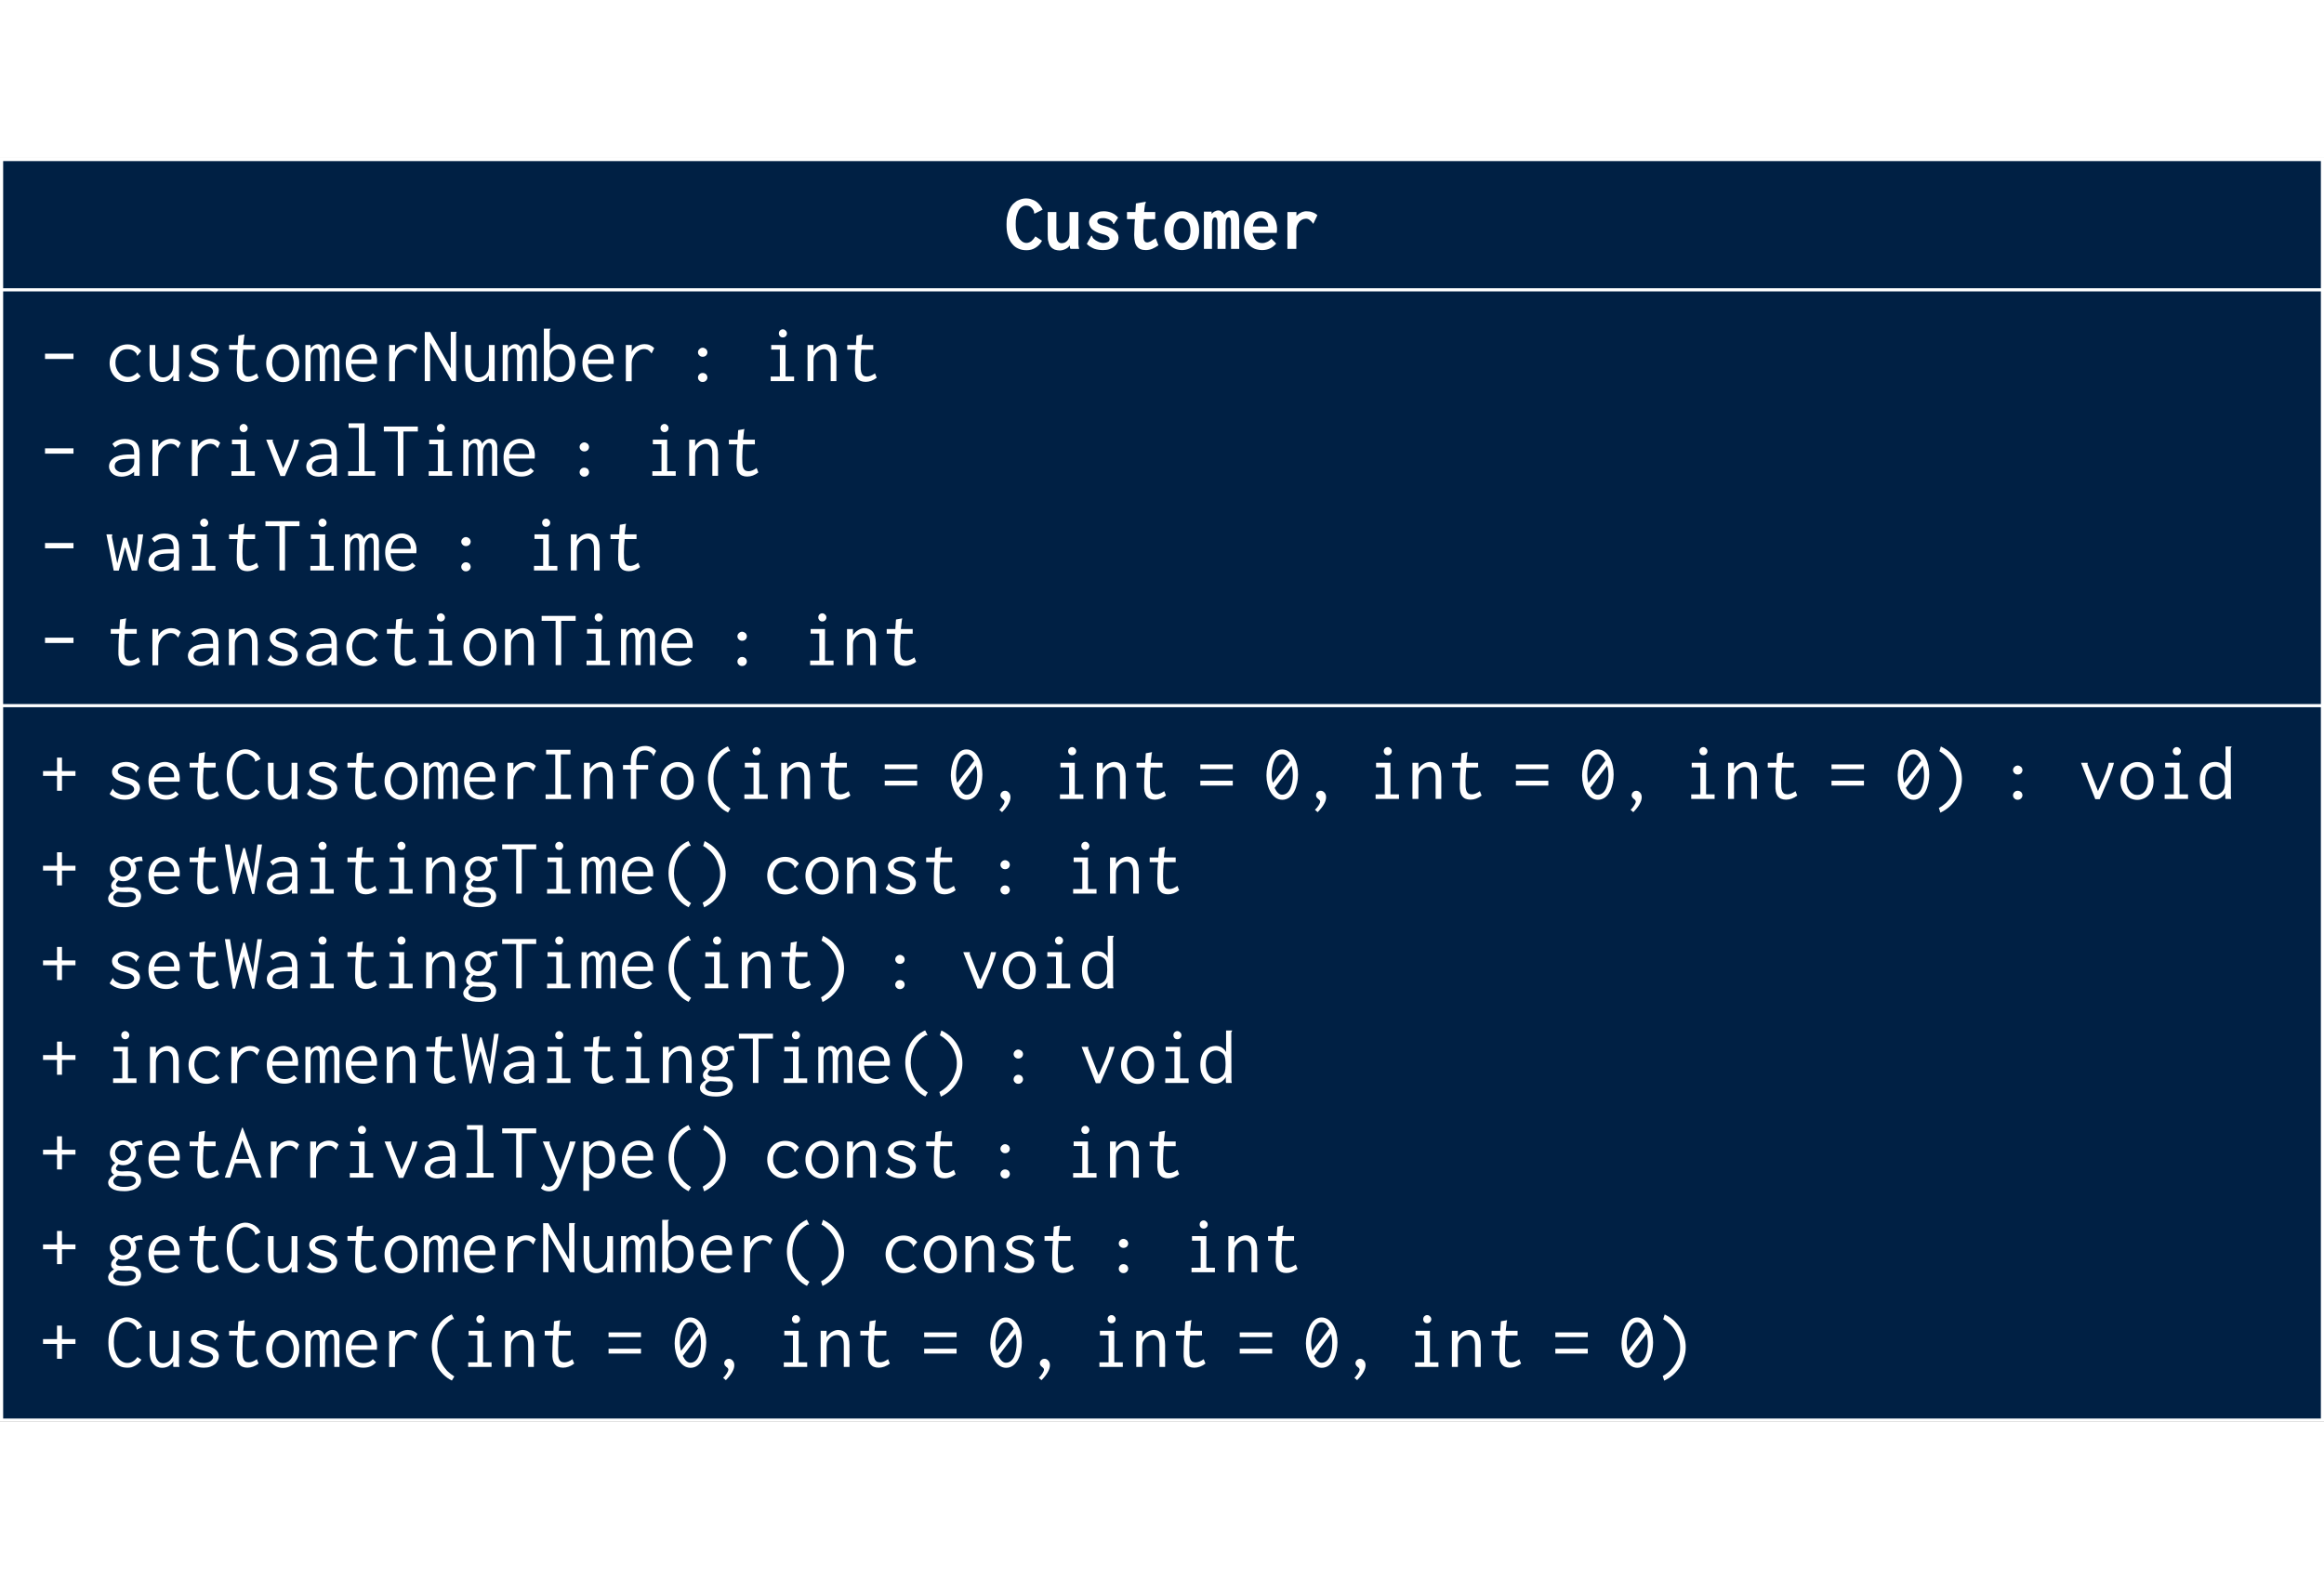 <?xml version="1.0" encoding="UTF-8"?>
<svg xmlns="http://www.w3.org/2000/svg" xmlns:xlink="http://www.w3.org/1999/xlink" width="440.139" height="299.228" viewBox="0 0 293.426 159.588">
<rect x="0" y="0" width="293.426" height="159.588" fill="#808080" stroke="none"/>
<defs>
<g>
<g id="glyph-0-0">
<path d="M 3.844 -4.453 L 4.859 -4.953 C 4.766 -5.156 4.641 -5.359 4.5 -5.531 C 4.359 -5.703 4.203 -5.859 4.031 -5.984 C 3.844 -6.109 3.641 -6.203 3.422 -6.266 C 3.219 -6.344 2.984 -6.375 2.766 -6.375 C 2.578 -6.375 2.375 -6.344 2.188 -6.297 C 2 -6.234 1.797 -6.156 1.609 -6.062 C 1.438 -5.938 1.266 -5.797 1.094 -5.641 C 0.938 -5.469 0.797 -5.266 0.672 -5.016 C 0.562 -4.766 0.453 -4.484 0.406 -4.172 C 0.312 -3.844 0.297 -3.484 0.297 -3.078 C 0.297 -2.516 0.344 -2.047 0.484 -1.641 C 0.609 -1.219 0.781 -0.891 1.016 -0.625 C 1.234 -0.344 1.516 -0.141 1.828 -0.016 C 2.141 0.125 2.469 0.172 2.844 0.172 C 3.234 0.172 3.594 0.078 3.922 -0.125 C 4.266 -0.328 4.562 -0.625 4.781 -1.031 L 3.938 -1.578 C 3.781 -1.328 3.625 -1.141 3.453 -0.984 C 3.266 -0.844 3.047 -0.75 2.812 -0.75 C 2.609 -0.75 2.438 -0.812 2.25 -0.938 C 2.094 -1.062 1.938 -1.219 1.828 -1.438 C 1.703 -1.641 1.609 -1.891 1.547 -2.172 C 1.469 -2.469 1.453 -2.781 1.453 -3.125 C 1.453 -3.469 1.469 -3.781 1.531 -4.094 C 1.609 -4.359 1.688 -4.609 1.797 -4.828 C 1.906 -5.031 2.047 -5.188 2.219 -5.297 C 2.375 -5.406 2.547 -5.469 2.75 -5.469 C 3 -5.469 3.203 -5.406 3.359 -5.281 C 3.516 -5.156 3.656 -4.984 3.734 -4.781 C 3.75 -4.734 3.766 -4.688 3.766 -4.672 C 3.766 -4.625 3.766 -4.594 3.766 -4.562 C 3.781 -4.531 3.781 -4.516 3.781 -4.5 C 3.812 -4.469 3.812 -4.469 3.844 -4.453 Z M 3.844 -4.453 "/>
</g>
<g id="glyph-0-1">
<path d="M 4.391 -4.656 L 3.266 -4.656 L 3.266 -1.859 C 3.266 -1.688 3.234 -1.547 3.188 -1.391 C 3.141 -1.25 3.078 -1.141 2.984 -1.031 C 2.891 -0.938 2.797 -0.859 2.672 -0.797 C 2.547 -0.75 2.406 -0.719 2.266 -0.719 C 2.078 -0.719 1.906 -0.797 1.797 -0.953 C 1.672 -1.125 1.609 -1.391 1.609 -1.75 L 1.609 -4.656 L 0.516 -4.656 L 0.516 -1.75 C 0.516 -1.391 0.531 -1.094 0.625 -0.859 C 0.672 -0.594 0.781 -0.406 0.922 -0.234 C 1.047 -0.094 1.219 0.016 1.391 0.094 C 1.594 0.156 1.797 0.203 2.047 0.203 C 2.156 0.203 2.281 0.172 2.391 0.156 C 2.516 0.125 2.625 0.078 2.734 0.031 C 2.844 -0.016 2.953 -0.094 3.062 -0.172 C 3.156 -0.25 3.234 -0.344 3.312 -0.438 L 3.312 -0.297 C 3.312 -0.234 3.312 -0.188 3.328 -0.125 C 3.344 -0.062 3.375 -0.031 3.406 0 L 4.484 0 C 4.453 -0.094 4.438 -0.203 4.422 -0.297 C 4.406 -0.375 4.391 -0.469 4.391 -0.562 Z M 4.391 -4.656 "/>
</g>
<g id="glyph-0-2">
<path d="M 3.891 -3.141 L 4.422 -3.953 C 4.172 -4.234 3.891 -4.438 3.594 -4.562 C 3.281 -4.688 2.953 -4.75 2.609 -4.75 C 2.328 -4.75 2.094 -4.719 1.859 -4.625 C 1.641 -4.547 1.453 -4.453 1.281 -4.312 C 1.109 -4.188 0.984 -4.031 0.891 -3.875 C 0.812 -3.703 0.75 -3.531 0.75 -3.375 C 0.75 -3.203 0.781 -3.047 0.844 -2.906 C 0.891 -2.781 0.969 -2.656 1.062 -2.547 C 1.172 -2.438 1.281 -2.359 1.438 -2.266 C 1.578 -2.172 1.734 -2.109 1.906 -2.031 C 2 -2 2.094 -1.969 2.188 -1.938 C 2.266 -1.906 2.359 -1.891 2.453 -1.859 C 2.625 -1.812 2.766 -1.781 2.875 -1.734 C 2.984 -1.688 3.078 -1.641 3.156 -1.578 C 3.203 -1.531 3.266 -1.469 3.297 -1.422 C 3.328 -1.359 3.344 -1.297 3.344 -1.219 C 3.344 -1.062 3.281 -0.953 3.125 -0.875 C 2.984 -0.797 2.781 -0.75 2.516 -0.75 C 2.391 -0.75 2.266 -0.781 2.141 -0.812 C 2 -0.859 1.875 -0.906 1.75 -0.984 C 1.641 -1.031 1.531 -1.109 1.438 -1.188 C 1.328 -1.266 1.25 -1.344 1.203 -1.438 C 1.172 -1.5 1.156 -1.562 1.141 -1.609 C 1.109 -1.641 1.094 -1.672 1.047 -1.672 L 0.469 -0.625 C 0.75 -0.344 1.078 -0.156 1.406 -0.016 C 1.734 0.094 2.109 0.156 2.5 0.156 C 2.797 0.156 3.062 0.125 3.312 0.047 C 3.562 -0.047 3.766 -0.156 3.938 -0.312 C 4.109 -0.453 4.25 -0.625 4.344 -0.812 C 4.422 -1 4.469 -1.203 4.469 -1.406 C 4.469 -1.719 4.344 -2 4.094 -2.25 C 3.812 -2.5 3.406 -2.688 2.859 -2.844 C 2.688 -2.891 2.516 -2.938 2.391 -2.969 C 2.266 -3.016 2.156 -3.062 2.047 -3.109 C 1.969 -3.156 1.906 -3.203 1.859 -3.266 C 1.812 -3.312 1.797 -3.391 1.797 -3.484 C 1.797 -3.547 1.812 -3.625 1.859 -3.672 C 1.891 -3.719 1.953 -3.766 2.016 -3.797 C 2.094 -3.828 2.172 -3.859 2.266 -3.875 C 2.359 -3.875 2.453 -3.891 2.547 -3.891 C 2.656 -3.891 2.781 -3.875 2.906 -3.844 C 3.016 -3.812 3.125 -3.781 3.234 -3.734 C 3.344 -3.672 3.438 -3.625 3.531 -3.562 C 3.625 -3.484 3.688 -3.422 3.75 -3.344 C 3.766 -3.328 3.766 -3.312 3.766 -3.297 C 3.781 -3.266 3.781 -3.234 3.781 -3.203 C 3.812 -3.188 3.812 -3.172 3.828 -3.156 C 3.844 -3.156 3.859 -3.141 3.891 -3.141 Z M 3.891 -3.141 "/>
</g>
<g id="glyph-0-3">
<path d="M 1.688 -5.734 L 1.625 -4.656 L 0.562 -4.656 L 0.562 -3.75 L 1.562 -3.75 C 1.531 -3.297 1.5 -2.906 1.5 -2.578 C 1.484 -2.25 1.469 -1.969 1.469 -1.75 C 1.469 -1.422 1.5 -1.125 1.562 -0.875 C 1.609 -0.641 1.703 -0.438 1.828 -0.297 C 1.953 -0.141 2.109 -0.016 2.297 0.047 C 2.484 0.125 2.703 0.156 2.953 0.156 C 3.203 0.156 3.469 0.109 3.734 0 C 4 -0.109 4.266 -0.266 4.531 -0.453 L 4.188 -1.359 C 3.953 -1.203 3.75 -1.062 3.562 -0.953 C 3.391 -0.875 3.234 -0.812 3.125 -0.812 C 3.016 -0.812 2.938 -0.844 2.844 -0.891 C 2.797 -0.953 2.734 -1.031 2.688 -1.141 C 2.656 -1.25 2.625 -1.406 2.625 -1.594 C 2.609 -1.781 2.609 -2 2.609 -2.25 C 2.609 -2.5 2.609 -2.75 2.625 -3.016 C 2.656 -3.266 2.672 -3.516 2.688 -3.75 L 4.125 -3.75 L 4.125 -4.656 L 2.719 -4.656 L 2.828 -5.547 C 2.844 -5.625 2.859 -5.688 2.891 -5.734 C 2.922 -5.797 2.938 -5.859 2.938 -5.953 Z M 1.688 -5.734 "/>
</g>
<g id="glyph-0-4">
<path d="M 2.531 -4.75 C 2.219 -4.75 1.938 -4.688 1.672 -4.562 C 1.391 -4.438 1.156 -4.266 0.953 -4.047 C 0.734 -3.828 0.578 -3.562 0.453 -3.266 C 0.344 -2.953 0.297 -2.625 0.297 -2.281 C 0.297 -1.922 0.344 -1.594 0.453 -1.297 C 0.562 -1 0.734 -0.734 0.938 -0.516 C 1.141 -0.312 1.375 -0.141 1.656 -0.016 C 1.906 0.094 2.219 0.156 2.516 0.156 C 2.828 0.156 3.125 0.094 3.391 -0.016 C 3.656 -0.125 3.891 -0.281 4.078 -0.5 C 4.266 -0.703 4.422 -0.953 4.531 -1.266 C 4.641 -1.578 4.688 -1.906 4.688 -2.297 C 4.688 -2.688 4.641 -3.031 4.531 -3.344 C 4.422 -3.656 4.266 -3.906 4.062 -4.109 C 3.875 -4.328 3.641 -4.484 3.375 -4.578 C 3.109 -4.703 2.828 -4.75 2.531 -4.75 Z M 3.594 -2.281 C 3.594 -1.781 3.484 -1.406 3.297 -1.141 C 3.109 -0.875 2.844 -0.75 2.516 -0.75 C 2.359 -0.75 2.203 -0.781 2.078 -0.859 C 1.938 -0.938 1.828 -1.047 1.734 -1.172 C 1.641 -1.312 1.562 -1.484 1.516 -1.672 C 1.453 -1.859 1.438 -2.078 1.438 -2.328 C 1.438 -2.562 1.469 -2.766 1.516 -2.969 C 1.562 -3.156 1.641 -3.312 1.734 -3.453 C 1.828 -3.578 1.938 -3.688 2.078 -3.75 C 2.188 -3.828 2.344 -3.859 2.5 -3.859 C 2.656 -3.859 2.797 -3.828 2.938 -3.75 C 3.062 -3.688 3.188 -3.578 3.281 -3.453 C 3.375 -3.312 3.453 -3.156 3.516 -2.953 C 3.562 -2.766 3.594 -2.531 3.594 -2.281 Z M 3.594 -2.281 "/>
</g>
<g id="glyph-0-5">
<path d="M 0.312 0 L 1.328 0 L 1.328 -3.094 C 1.328 -3.266 1.328 -3.406 1.359 -3.531 C 1.375 -3.641 1.406 -3.734 1.438 -3.797 C 1.469 -3.875 1.516 -3.906 1.562 -3.938 C 1.609 -3.969 1.672 -3.984 1.734 -3.984 C 1.766 -3.984 1.797 -3.969 1.828 -3.953 C 1.859 -3.922 1.891 -3.891 1.938 -3.828 C 1.953 -3.781 1.984 -3.703 2 -3.594 C 2.016 -3.5 2.031 -3.375 2.031 -3.203 L 2.031 0 L 3.047 0 L 3.047 -3.062 C 3.047 -3.672 3.188 -3.984 3.422 -3.984 C 3.531 -3.984 3.625 -3.922 3.672 -3.812 C 3.703 -3.703 3.734 -3.516 3.734 -3.25 L 3.734 0 L 4.766 0 L 4.766 -3.438 C 4.766 -3.672 4.75 -3.875 4.719 -4.047 C 4.688 -4.234 4.641 -4.375 4.562 -4.5 C 4.5 -4.609 4.391 -4.703 4.281 -4.766 C 4.172 -4.828 4.016 -4.859 3.844 -4.859 C 3.672 -4.859 3.484 -4.812 3.312 -4.703 C 3.156 -4.609 3 -4.469 2.891 -4.297 C 2.844 -4.406 2.797 -4.484 2.734 -4.562 C 2.656 -4.625 2.609 -4.688 2.531 -4.719 C 2.469 -4.781 2.391 -4.812 2.328 -4.828 C 2.25 -4.844 2.188 -4.859 2.141 -4.859 C 2 -4.859 1.859 -4.828 1.719 -4.75 C 1.562 -4.688 1.422 -4.562 1.281 -4.422 L 1.281 -4.703 L 0.312 -4.703 Z M 0.312 0 "/>
</g>
<g id="glyph-0-6">
<path d="M 2.578 -4.75 C 2.25 -4.75 1.953 -4.688 1.688 -4.578 C 1.422 -4.469 1.188 -4.297 1 -4.094 C 0.797 -3.875 0.641 -3.609 0.531 -3.312 C 0.422 -2.984 0.375 -2.656 0.375 -2.266 C 0.375 -1.891 0.422 -1.547 0.531 -1.25 C 0.656 -0.953 0.812 -0.703 1.031 -0.484 C 1.234 -0.281 1.469 -0.125 1.766 0 C 2.047 0.094 2.359 0.156 2.688 0.156 C 3.406 0.156 3.984 -0.125 4.453 -0.672 L 3.844 -1.297 C 3.688 -1.109 3.516 -0.969 3.312 -0.875 C 3.109 -0.781 2.906 -0.734 2.688 -0.734 C 2.547 -0.734 2.406 -0.75 2.266 -0.797 C 2.141 -0.859 2.016 -0.922 1.906 -1.031 C 1.797 -1.141 1.703 -1.281 1.641 -1.438 C 1.562 -1.594 1.5 -1.781 1.469 -2.016 L 4.531 -2.016 C 4.531 -2.078 4.531 -2.156 4.547 -2.25 C 4.562 -2.328 4.562 -2.406 4.562 -2.484 C 4.562 -2.844 4.5 -3.188 4.406 -3.469 C 4.297 -3.766 4.156 -3.984 3.984 -4.188 C 3.797 -4.359 3.594 -4.516 3.344 -4.609 C 3.109 -4.703 2.844 -4.75 2.578 -4.75 Z M 3.438 -2.828 L 1.516 -2.828 C 1.531 -3 1.578 -3.156 1.625 -3.281 C 1.672 -3.406 1.75 -3.531 1.828 -3.625 C 1.922 -3.703 2.031 -3.781 2.141 -3.844 C 2.25 -3.891 2.375 -3.922 2.516 -3.922 C 2.656 -3.922 2.781 -3.891 2.891 -3.828 C 3.016 -3.766 3.109 -3.688 3.188 -3.594 C 3.266 -3.5 3.328 -3.375 3.375 -3.25 C 3.422 -3.125 3.438 -2.984 3.438 -2.828 Z M 3.438 -2.828 "/>
</g>
<g id="glyph-0-7">
<path d="M 0.891 -4.656 L 0.891 0 L 2.016 0 L 2.016 -2.438 C 2.016 -2.625 2.047 -2.797 2.109 -2.953 C 2.172 -3.125 2.266 -3.266 2.375 -3.406 C 2.484 -3.531 2.609 -3.625 2.766 -3.703 C 2.906 -3.766 3.078 -3.812 3.234 -3.812 C 3.391 -3.812 3.547 -3.766 3.688 -3.656 C 3.844 -3.547 4 -3.391 4.156 -3.156 L 4.672 -4.25 C 4.484 -4.422 4.281 -4.547 4.047 -4.625 C 3.812 -4.719 3.562 -4.75 3.297 -4.75 C 3.172 -4.75 3.047 -4.75 2.938 -4.703 C 2.812 -4.688 2.703 -4.641 2.594 -4.578 C 2.484 -4.531 2.375 -4.453 2.297 -4.391 C 2.188 -4.312 2.109 -4.234 2.031 -4.141 L 2.031 -4.656 Z M 0.891 -4.656 "/>
</g>
<g id="glyph-1-0">
<path d="M 0.703 -3.469 L 0.703 -2.797 L 4.297 -2.797 L 4.297 -3.469 Z M 0.703 -3.469 "/>
</g>
<g id="glyph-1-1">
<path d="M 4.562 -3.797 C 4.359 -4.062 4.125 -4.266 3.828 -4.422 C 3.531 -4.562 3.203 -4.641 2.844 -4.641 C 2.516 -4.641 2.219 -4.578 1.938 -4.469 C 1.641 -4.344 1.406 -4.188 1.203 -3.969 C 1 -3.766 0.844 -3.516 0.734 -3.219 C 0.625 -2.938 0.562 -2.609 0.562 -2.266 C 0.562 -1.922 0.625 -1.609 0.734 -1.312 C 0.844 -1.031 1 -0.781 1.203 -0.562 C 1.406 -0.359 1.641 -0.188 1.906 -0.062 C 2.188 0.047 2.5 0.109 2.828 0.109 C 3.484 0.109 4.031 -0.125 4.484 -0.609 L 4.062 -1.094 C 3.734 -0.734 3.344 -0.531 2.875 -0.531 C 2.656 -0.531 2.438 -0.578 2.25 -0.672 C 2.047 -0.75 1.891 -0.891 1.75 -1.047 C 1.609 -1.203 1.5 -1.391 1.422 -1.609 C 1.328 -1.828 1.297 -2.078 1.297 -2.328 C 1.297 -2.594 1.328 -2.828 1.422 -3.031 C 1.5 -3.25 1.609 -3.422 1.734 -3.562 C 1.859 -3.734 2.031 -3.844 2.188 -3.922 C 2.375 -4 2.562 -4.031 2.75 -4.031 C 3.141 -4.031 3.453 -3.953 3.672 -3.766 C 3.797 -3.656 3.875 -3.578 3.922 -3.516 C 3.953 -3.453 3.984 -3.406 3.984 -3.375 C 4 -3.328 4 -3.297 4 -3.266 C 4 -3.25 4.016 -3.234 4.047 -3.203 Z M 4.562 -3.797 "/>
</g>
<g id="glyph-1-2">
<path d="M 0.625 -4.562 L 0.625 -2.016 C 0.625 -1.641 0.656 -1.328 0.734 -1.062 C 0.812 -0.781 0.922 -0.562 1.078 -0.406 C 1.219 -0.234 1.391 -0.094 1.578 -0.016 C 1.766 0.062 1.969 0.109 2.203 0.109 C 2.5 0.109 2.766 0.047 3.031 -0.094 C 3.266 -0.25 3.469 -0.453 3.625 -0.703 L 3.609 -0.344 C 3.594 -0.281 3.594 -0.203 3.609 -0.156 C 3.625 -0.094 3.625 -0.047 3.625 0 L 4.391 0 C 4.359 -0.125 4.344 -0.266 4.344 -0.406 L 4.344 -4.562 L 3.609 -4.562 L 3.609 -2.047 C 3.609 -1.781 3.578 -1.531 3.516 -1.344 C 3.438 -1.156 3.344 -1 3.234 -0.875 C 3.125 -0.75 2.984 -0.656 2.844 -0.594 C 2.688 -0.516 2.547 -0.484 2.375 -0.469 C 2.234 -0.469 2.109 -0.5 1.969 -0.547 C 1.859 -0.594 1.75 -0.688 1.656 -0.812 C 1.562 -0.922 1.469 -1.094 1.422 -1.281 C 1.375 -1.469 1.344 -1.719 1.344 -2.016 L 1.344 -4.562 Z M 0.625 -4.562 "/>
</g>
<g id="glyph-1-3">
<path d="M 4.312 -3.953 C 3.875 -4.422 3.312 -4.672 2.609 -4.672 C 2.359 -4.672 2.125 -4.625 1.906 -4.562 C 1.688 -4.484 1.5 -4.391 1.359 -4.281 C 1.203 -4.172 1.078 -4.047 0.984 -3.891 C 0.891 -3.75 0.859 -3.594 0.859 -3.438 C 0.859 -3.297 0.891 -3.156 0.938 -3.031 C 0.984 -2.906 1.062 -2.797 1.141 -2.719 C 1.234 -2.609 1.328 -2.531 1.438 -2.453 C 1.547 -2.391 1.719 -2.297 1.953 -2.219 C 2.047 -2.188 2.25 -2.125 2.531 -2.031 C 2.953 -1.906 3.25 -1.781 3.406 -1.672 C 3.562 -1.547 3.656 -1.391 3.656 -1.219 C 3.656 -1.109 3.625 -1.016 3.547 -0.922 C 3.484 -0.844 3.391 -0.75 3.297 -0.703 C 3.172 -0.625 3.047 -0.578 2.906 -0.547 C 2.781 -0.516 2.641 -0.5 2.516 -0.5 C 2.375 -0.5 2.266 -0.516 2.141 -0.531 C 2 -0.547 1.891 -0.578 1.797 -0.625 C 1.578 -0.719 1.422 -0.812 1.312 -0.875 C 1.203 -0.953 1.125 -1.031 1.094 -1.094 C 1.047 -1.141 1.031 -1.203 1.016 -1.234 C 1 -1.281 1 -1.312 0.984 -1.328 L 0.562 -0.625 C 1.094 -0.141 1.719 0.094 2.5 0.094 C 2.781 0.094 3.047 0.062 3.281 -0.016 C 3.516 -0.094 3.703 -0.203 3.875 -0.328 C 4.047 -0.453 4.172 -0.625 4.25 -0.797 C 4.344 -0.984 4.391 -1.172 4.391 -1.359 C 4.391 -1.672 4.266 -1.938 4.031 -2.141 C 3.797 -2.359 3.391 -2.531 2.828 -2.688 C 2.578 -2.75 2.359 -2.828 2.219 -2.875 C 2.047 -2.938 1.938 -3 1.844 -3.062 C 1.75 -3.125 1.688 -3.188 1.656 -3.25 C 1.609 -3.312 1.594 -3.375 1.594 -3.453 C 1.594 -3.562 1.625 -3.656 1.672 -3.75 C 1.719 -3.828 1.797 -3.891 1.891 -3.953 C 1.969 -4 2.078 -4.047 2.188 -4.062 C 2.312 -4.109 2.438 -4.109 2.562 -4.109 C 2.844 -4.109 3.094 -4.047 3.312 -3.922 C 3.531 -3.781 3.703 -3.656 3.812 -3.5 C 3.828 -3.484 3.844 -3.453 3.844 -3.406 C 3.844 -3.344 3.859 -3.328 3.891 -3.312 Z M 4.312 -3.953 "/>
</g>
<g id="glyph-1-4">
<path d="M 1.875 -5.766 L 1.797 -4.562 L 0.703 -4.562 L 0.703 -3.969 L 1.766 -3.969 C 1.719 -3.484 1.688 -3.047 1.688 -2.672 C 1.672 -2.297 1.672 -2 1.672 -1.75 C 1.641 -1.109 1.75 -0.641 1.969 -0.344 C 2.188 -0.062 2.531 0.094 3.016 0.094 C 3.5 0.094 3.969 -0.078 4.422 -0.422 L 4.203 -0.984 C 3.844 -0.719 3.5 -0.578 3.188 -0.578 C 3.016 -0.578 2.875 -0.625 2.766 -0.672 C 2.656 -0.75 2.578 -0.844 2.516 -0.984 C 2.469 -1.109 2.422 -1.281 2.406 -1.5 C 2.406 -1.719 2.391 -1.984 2.391 -2.297 C 2.391 -2.828 2.422 -3.375 2.484 -3.969 L 3.984 -3.969 L 3.984 -4.562 L 2.484 -4.562 L 2.609 -5.625 C 2.609 -5.656 2.625 -5.688 2.625 -5.734 C 2.656 -5.797 2.656 -5.844 2.656 -5.906 Z M 1.875 -5.766 "/>
</g>
<g id="glyph-1-5">
<path d="M 2.531 -4.656 C 2.25 -4.656 1.984 -4.594 1.719 -4.469 C 1.469 -4.344 1.234 -4.188 1.031 -3.969 C 0.844 -3.766 0.688 -3.516 0.578 -3.203 C 0.453 -2.906 0.406 -2.594 0.406 -2.25 C 0.406 -1.906 0.453 -1.594 0.562 -1.312 C 0.672 -1.016 0.844 -0.75 1.031 -0.562 C 1.219 -0.344 1.453 -0.172 1.688 -0.062 C 1.953 0.062 2.234 0.125 2.516 0.125 C 2.812 0.125 3.078 0.062 3.328 -0.047 C 3.578 -0.156 3.797 -0.312 3.984 -0.516 C 4.172 -0.734 4.312 -0.984 4.422 -1.281 C 4.531 -1.562 4.578 -1.906 4.578 -2.266 C 4.578 -2.641 4.531 -2.969 4.422 -3.266 C 4.312 -3.562 4.172 -3.812 3.984 -4.016 C 3.781 -4.234 3.562 -4.391 3.328 -4.484 C 3.078 -4.609 2.812 -4.656 2.531 -4.656 Z M 3.875 -2.25 C 3.875 -1.969 3.828 -1.719 3.766 -1.5 C 3.688 -1.281 3.594 -1.094 3.469 -0.953 C 3.344 -0.797 3.203 -0.688 3.047 -0.625 C 2.875 -0.531 2.719 -0.5 2.516 -0.5 C 2.328 -0.5 2.156 -0.531 2 -0.625 C 1.828 -0.719 1.688 -0.844 1.562 -1 C 1.438 -1.156 1.328 -1.344 1.266 -1.562 C 1.203 -1.781 1.156 -2.031 1.156 -2.297 C 1.156 -2.562 1.203 -2.812 1.266 -3.031 C 1.328 -3.234 1.438 -3.422 1.562 -3.578 C 1.688 -3.734 1.828 -3.844 2 -3.922 C 2.156 -4 2.328 -4.047 2.5 -4.047 C 2.688 -4.047 2.844 -4 3.016 -3.922 C 3.188 -3.844 3.312 -3.734 3.453 -3.578 C 3.578 -3.422 3.672 -3.234 3.75 -3.016 C 3.828 -2.797 3.875 -2.547 3.875 -2.25 Z M 3.875 -2.25 "/>
</g>
<g id="glyph-1-6">
<path d="M 0.375 0 L 1.031 0 L 1.031 -3.047 C 1.031 -3.375 1.109 -3.656 1.25 -3.828 C 1.422 -4.031 1.562 -4.109 1.719 -4.109 C 1.891 -4.109 2.016 -4.062 2.094 -3.922 C 2.156 -3.797 2.188 -3.547 2.188 -3.172 L 2.188 0 L 2.859 0 L 2.859 -3.016 C 2.859 -3.141 2.875 -3.266 2.922 -3.406 C 2.953 -3.531 3.016 -3.656 3.078 -3.766 C 3.156 -3.875 3.219 -3.969 3.312 -4.031 C 3.406 -4.109 3.484 -4.141 3.562 -4.141 C 3.641 -4.141 3.703 -4.125 3.75 -4.109 C 3.797 -4.094 3.844 -4.062 3.891 -3.984 C 3.938 -3.922 3.969 -3.844 3.984 -3.719 C 4 -3.594 4.016 -3.438 4.016 -3.234 L 4.016 0 L 4.672 0 L 4.672 -3.5 C 4.688 -3.828 4.625 -4.109 4.469 -4.328 C 4.328 -4.562 4.094 -4.672 3.781 -4.672 C 3.562 -4.672 3.375 -4.609 3.188 -4.484 C 2.984 -4.359 2.859 -4.203 2.766 -4 C 2.734 -4.188 2.625 -4.344 2.5 -4.469 C 2.328 -4.609 2.156 -4.672 1.969 -4.672 C 1.781 -4.672 1.609 -4.609 1.453 -4.5 C 1.281 -4.406 1.141 -4.281 1.031 -4.109 L 1.031 -4.562 L 0.375 -4.562 Z M 0.375 0 "/>
</g>
<g id="glyph-1-7">
<path d="M 2.578 -4.672 C 2.297 -4.672 2.016 -4.609 1.766 -4.5 C 1.516 -4.391 1.297 -4.25 1.094 -4.047 C 0.922 -3.844 0.75 -3.594 0.656 -3.297 C 0.531 -2.984 0.484 -2.656 0.484 -2.266 C 0.484 -1.891 0.531 -1.547 0.641 -1.25 C 0.75 -0.953 0.906 -0.703 1.094 -0.516 C 1.281 -0.312 1.531 -0.156 1.797 -0.062 C 2.078 0.047 2.375 0.094 2.719 0.094 C 3.391 0.094 3.922 -0.125 4.312 -0.594 L 3.906 -0.984 C 3.594 -0.641 3.203 -0.484 2.734 -0.484 C 2.547 -0.484 2.375 -0.516 2.188 -0.562 C 2.016 -0.625 1.859 -0.719 1.703 -0.844 C 1.562 -0.984 1.438 -1.156 1.328 -1.375 C 1.25 -1.578 1.188 -1.859 1.172 -2.172 L 4.422 -2.172 C 4.422 -2.219 4.422 -2.281 4.422 -2.328 C 4.438 -2.391 4.438 -2.453 4.438 -2.5 C 4.438 -2.875 4.391 -3.203 4.281 -3.469 C 4.172 -3.734 4.047 -3.969 3.875 -4.141 C 3.703 -4.312 3.516 -4.453 3.281 -4.531 C 3.047 -4.625 2.828 -4.672 2.578 -4.672 Z M 1.203 -2.734 C 1.281 -3.203 1.438 -3.562 1.688 -3.781 C 1.938 -4 2.219 -4.109 2.531 -4.109 C 2.703 -4.109 2.844 -4.094 2.984 -4.016 C 3.141 -3.953 3.266 -3.875 3.375 -3.75 C 3.484 -3.656 3.562 -3.516 3.625 -3.375 C 3.688 -3.203 3.719 -3.062 3.719 -2.891 C 3.719 -2.859 3.719 -2.828 3.703 -2.812 L 3.703 -2.734 Z M 1.203 -2.734 "/>
</g>
<g id="glyph-1-8">
<path d="M 0.984 -4.562 L 0.984 0.016 L 1.719 0.016 L 1.719 -2.219 C 1.719 -2.453 1.75 -2.688 1.844 -2.906 C 1.938 -3.125 2.047 -3.312 2.188 -3.484 C 2.328 -3.656 2.5 -3.781 2.688 -3.891 C 2.875 -4 3.094 -4.047 3.312 -4.047 C 3.422 -4.047 3.531 -4.031 3.609 -4 C 3.703 -3.984 3.766 -3.953 3.844 -3.891 C 3.906 -3.844 3.984 -3.797 4.031 -3.734 C 4.094 -3.656 4.172 -3.578 4.234 -3.484 L 4.562 -4.172 C 4.25 -4.5 3.844 -4.672 3.344 -4.672 C 3 -4.672 2.688 -4.578 2.375 -4.406 C 2.078 -4.25 1.859 -4 1.719 -3.672 L 1.734 -4.562 Z M 0.984 -4.562 "/>
</g>
<g id="glyph-1-9">
<path d="M 0.5 0 L 1.172 0 L 1.172 -4.891 L 3.906 0 L 4.453 0 L 4.453 -5.953 C 4.453 -6 4.469 -6.047 4.484 -6.094 C 4.516 -6.141 4.531 -6.188 4.531 -6.219 L 3.781 -6.219 L 3.781 -1.609 L 1.172 -6.203 L 0.5 -6.203 Z M 0.5 0 "/>
</g>
<g id="glyph-1-10">
<path d="M 0.594 -6.625 L 0.594 0 L 1.062 0 L 1.312 -0.594 C 1.453 -0.375 1.656 -0.203 1.891 -0.078 C 2.109 0.047 2.375 0.109 2.656 0.109 C 2.891 0.109 3.125 0.062 3.344 -0.047 C 3.578 -0.141 3.781 -0.297 3.953 -0.5 C 4.141 -0.703 4.281 -0.953 4.391 -1.25 C 4.5 -1.562 4.562 -1.906 4.562 -2.328 C 4.562 -2.719 4.5 -3.062 4.406 -3.344 C 4.312 -3.641 4.172 -3.891 4 -4.094 C 3.828 -4.281 3.625 -4.422 3.406 -4.531 C 3.172 -4.609 2.938 -4.672 2.688 -4.672 C 2.422 -4.672 2.172 -4.594 1.906 -4.453 C 1.672 -4.297 1.469 -4.109 1.328 -3.859 L 1.328 -6.406 C 1.328 -6.453 1.344 -6.484 1.375 -6.516 C 1.422 -6.547 1.438 -6.578 1.438 -6.609 L 1.438 -6.625 Z M 1.844 -0.703 C 1.734 -0.75 1.656 -0.828 1.578 -0.906 C 1.516 -0.984 1.469 -1.094 1.422 -1.219 C 1.391 -1.359 1.359 -1.516 1.344 -1.703 C 1.328 -1.891 1.328 -2.141 1.328 -2.406 C 1.328 -2.859 1.359 -3.188 1.453 -3.391 C 1.531 -3.594 1.672 -3.75 1.859 -3.875 C 2.047 -3.984 2.219 -4.047 2.375 -4.047 C 2.844 -4.047 3.203 -3.891 3.453 -3.562 C 3.703 -3.25 3.812 -2.797 3.812 -2.188 C 3.812 -1.859 3.766 -1.578 3.688 -1.375 C 3.594 -1.172 3.484 -1 3.344 -0.875 C 3.203 -0.734 3.062 -0.656 2.906 -0.594 C 2.734 -0.562 2.594 -0.531 2.469 -0.531 C 2.375 -0.531 2.281 -0.531 2.188 -0.562 C 2.078 -0.594 1.969 -0.625 1.844 -0.703 Z M 1.844 -0.703 "/>
</g>
<g id="glyph-1-11">
<path d="M 2.797 -4.047 C 2.656 -4.156 2.516 -4.219 2.375 -4.219 C 2.219 -4.219 2.078 -4.156 1.969 -4.047 C 1.844 -3.938 1.781 -3.797 1.781 -3.641 C 1.781 -3.484 1.844 -3.344 1.969 -3.234 C 2.078 -3.125 2.219 -3.078 2.375 -3.078 C 2.531 -3.078 2.672 -3.125 2.797 -3.234 C 2.906 -3.344 2.969 -3.484 2.969 -3.641 C 2.969 -3.781 2.906 -3.922 2.797 -4.047 Z M 2.797 -0.875 C 2.656 -0.984 2.516 -1.031 2.375 -1.031 C 2.219 -1.031 2.078 -0.984 1.969 -0.875 C 1.844 -0.75 1.781 -0.625 1.781 -0.453 C 1.781 -0.297 1.844 -0.156 1.953 -0.062 C 2.062 0.062 2.203 0.109 2.375 0.109 C 2.547 0.109 2.688 0.047 2.797 -0.062 C 2.906 -0.172 2.969 -0.312 2.969 -0.453 C 2.969 -0.609 2.906 -0.75 2.797 -0.875 Z M 2.797 -0.875 "/>
</g>
<g id="glyph-1-12">
<path d="M 1.062 -4.562 L 1.062 -3.984 L 2.156 -3.984 L 2.156 -0.578 L 1 -0.578 L 1 0 L 3.953 0 L 3.953 -0.578 L 2.875 -0.578 L 2.875 -4.562 Z M 2.172 -6.391 C 2.078 -6.297 2.031 -6.172 2.031 -6.016 C 2.031 -5.875 2.078 -5.766 2.172 -5.656 C 2.266 -5.562 2.391 -5.516 2.531 -5.516 C 2.672 -5.516 2.797 -5.562 2.891 -5.656 C 3 -5.766 3.047 -5.875 3.047 -6.016 C 3.047 -6.156 3 -6.281 2.891 -6.375 C 2.797 -6.484 2.672 -6.547 2.531 -6.547 C 2.391 -6.547 2.266 -6.484 2.172 -6.391 Z M 2.172 -6.391 "/>
</g>
<g id="glyph-1-13">
<path d="M 0.672 0 L 1.422 0 L 1.422 -2.625 C 1.422 -2.844 1.453 -3.047 1.531 -3.203 C 1.625 -3.375 1.734 -3.531 1.859 -3.656 C 2 -3.781 2.141 -3.875 2.297 -3.938 C 2.453 -4 2.609 -4.031 2.766 -4.031 C 2.984 -4.031 3.188 -3.938 3.344 -3.75 C 3.516 -3.562 3.594 -3.219 3.594 -2.734 L 3.594 0 L 4.312 0 L 4.312 -2.766 C 4.312 -3.109 4.266 -3.406 4.203 -3.641 C 4.125 -3.875 4.031 -4.078 3.906 -4.234 C 3.781 -4.375 3.625 -4.484 3.453 -4.562 C 3.297 -4.625 3.094 -4.672 2.906 -4.672 C 2.625 -4.672 2.359 -4.578 2.078 -4.422 C 1.812 -4.25 1.578 -4.031 1.422 -3.75 L 1.422 -4.562 L 0.672 -4.562 Z M 0.672 0 "/>
</g>
<g id="glyph-1-14">
<path d="M 0.906 -4.016 L 1.25 -3.562 C 1.578 -3.891 2 -4.062 2.484 -4.062 C 2.875 -4.062 3.172 -3.984 3.375 -3.797 C 3.547 -3.625 3.656 -3.297 3.656 -2.844 L 3.656 -2.688 L 2.797 -2.688 C 2.047 -2.656 1.469 -2.516 1.078 -2.25 C 0.688 -1.969 0.484 -1.609 0.484 -1.156 C 0.484 -1 0.516 -0.844 0.594 -0.703 C 0.656 -0.547 0.766 -0.406 0.891 -0.297 C 1.031 -0.172 1.203 -0.062 1.375 0 C 1.578 0.062 1.781 0.109 2.031 0.109 C 2.625 0.109 3.172 -0.094 3.656 -0.5 L 3.656 0 L 4.344 0 L 4.344 -2.828 C 4.344 -3.484 4.172 -3.953 3.844 -4.234 C 3.531 -4.516 3.094 -4.656 2.531 -4.656 C 1.859 -4.656 1.312 -4.453 0.906 -4.016 Z M 3.672 -2.141 L 3.672 -1.828 C 3.672 -1.609 3.656 -1.422 3.578 -1.297 C 3.547 -1.219 3.484 -1.141 3.422 -1.031 C 3.344 -0.953 3.25 -0.859 3.125 -0.75 C 3.016 -0.672 2.875 -0.594 2.719 -0.531 C 2.547 -0.469 2.375 -0.438 2.172 -0.438 C 1.906 -0.438 1.672 -0.516 1.484 -0.672 C 1.297 -0.812 1.203 -1 1.203 -1.219 C 1.203 -1.344 1.234 -1.453 1.281 -1.578 C 1.328 -1.672 1.422 -1.781 1.562 -1.859 C 1.688 -1.953 1.875 -2.016 2.109 -2.078 C 2.328 -2.109 2.625 -2.141 3 -2.141 C 3.078 -2.141 3.156 -2.141 3.25 -2.141 Z M 3.672 -2.141 "/>
</g>
<g id="glyph-1-15">
<path d="M 0.5 -4.312 L 2.203 0.031 L 2.766 0.031 L 3.875 -2.562 C 4.203 -3.328 4.422 -4 4.562 -4.562 L 3.906 -4.562 C 3.859 -4.281 3.781 -4 3.672 -3.688 C 3.578 -3.375 3.453 -3.047 3.297 -2.672 L 2.547 -0.984 L 1.234 -4.312 C 1.219 -4.312 1.219 -4.328 1.219 -4.344 C 1.219 -4.359 1.234 -4.391 1.234 -4.422 C 1.25 -4.469 1.25 -4.5 1.25 -4.562 L 0.406 -4.562 Z M 0.5 -4.312 "/>
</g>
<g id="glyph-1-16">
<path d="M 0.844 -6.625 L 0.844 -6.047 L 2.141 -6.047 L 2.141 -0.578 L 0.781 -0.578 L 0.781 0 L 4.203 0 L 4.203 -0.578 L 2.859 -0.578 L 2.859 -6.625 Z M 0.844 -6.625 "/>
</g>
<g id="glyph-1-17">
<path d="M 0.312 -6.219 L 0.312 -5.594 L 2.078 -5.594 L 2.078 0 L 2.781 0 L 2.781 -5.594 L 4.609 -5.594 L 4.609 -6.219 Z M 0.312 -6.219 "/>
</g>
<g id="glyph-1-18">
<path d="M 0.156 -4.562 L 1.078 0.016 L 1.719 0.016 L 2.516 -2.938 L 3.359 0.016 L 4.031 0.016 C 4.188 -0.75 4.328 -1.5 4.453 -2.266 C 4.578 -3.016 4.688 -3.781 4.797 -4.562 L 4.125 -4.562 L 4.125 -4.406 C 4.125 -4.234 4.125 -4.078 4.109 -3.906 C 4.109 -3.75 4.094 -3.547 4.047 -3.297 C 4.031 -3.047 3.984 -2.734 3.922 -2.359 C 3.875 -1.969 3.797 -1.5 3.703 -0.906 L 2.734 -4.125 L 2.297 -4.125 L 1.531 -0.891 L 0.859 -4.172 C 0.844 -4.188 0.844 -4.203 0.844 -4.234 C 0.844 -4.281 0.859 -4.328 0.875 -4.391 C 0.875 -4.422 0.891 -4.469 0.891 -4.516 L 0.891 -4.562 Z M 0.156 -4.562 "/>
</g>
<g id="glyph-1-19">
<path d="M 2.219 -5.219 L 2.219 -3.516 L 0.453 -3.516 L 0.453 -2.906 L 2.219 -2.906 L 2.219 -1.031 L 2.844 -1.031 L 2.844 -2.906 L 4.547 -2.906 L 4.547 -3.516 L 2.844 -3.516 L 2.844 -5.219 Z M 2.219 -5.219 "/>
</g>
<g id="glyph-1-20">
<path d="M 3.969 -4.812 C 3.969 -4.75 3.984 -4.719 4 -4.703 L 4.672 -5.031 C 4.594 -5.219 4.484 -5.391 4.359 -5.547 C 4.234 -5.688 4.062 -5.812 3.906 -5.922 C 3.734 -6.031 3.547 -6.109 3.344 -6.172 C 3.156 -6.234 2.953 -6.266 2.75 -6.266 C 2.5 -6.266 2.234 -6.203 1.969 -6.094 C 1.688 -6 1.453 -5.828 1.203 -5.578 C 0.969 -5.328 0.781 -5 0.625 -4.609 C 0.484 -4.188 0.406 -3.672 0.406 -3.078 C 0.406 -2.516 0.469 -2.047 0.594 -1.641 C 0.734 -1.25 0.891 -0.922 1.141 -0.656 C 1.359 -0.406 1.609 -0.203 1.891 -0.078 C 2.156 0.047 2.484 0.094 2.844 0.094 C 3 0.094 3.156 0.078 3.312 0.047 C 3.469 -0.016 3.625 -0.062 3.781 -0.156 C 3.938 -0.25 4.094 -0.344 4.234 -0.484 C 4.359 -0.609 4.484 -0.75 4.578 -0.922 L 4.062 -1.25 C 3.922 -1.031 3.75 -0.844 3.516 -0.703 C 3.297 -0.562 3.047 -0.5 2.797 -0.5 C 2.562 -0.5 2.328 -0.562 2.141 -0.688 C 1.906 -0.812 1.734 -1 1.578 -1.219 C 1.422 -1.453 1.312 -1.719 1.219 -2.047 C 1.125 -2.375 1.094 -2.734 1.094 -3.125 C 1.094 -3.531 1.125 -3.891 1.219 -4.203 C 1.312 -4.531 1.422 -4.797 1.578 -5.031 C 1.719 -5.25 1.906 -5.406 2.109 -5.516 C 2.297 -5.641 2.516 -5.703 2.734 -5.703 C 2.984 -5.703 3.203 -5.641 3.422 -5.5 C 3.625 -5.391 3.812 -5.203 3.938 -4.984 C 3.953 -4.938 3.969 -4.891 3.969 -4.812 Z M 3.969 -4.812 "/>
</g>
<g id="glyph-1-21">
<path d="M 0.875 -6.203 L 0.875 -5.625 L 2.031 -5.625 L 2.031 -0.578 L 0.812 -0.578 L 0.812 0.016 L 4.016 0.016 L 4.016 -0.562 L 2.734 -0.562 L 2.734 -5.625 L 3.953 -5.625 L 3.953 -6.203 Z M 0.875 -6.203 "/>
</g>
<g id="glyph-1-22">
<path d="M 3.422 -6.688 C 3.172 -6.688 2.938 -6.656 2.719 -6.578 C 2.5 -6.516 2.312 -6.391 2.141 -6.234 C 1.969 -6.094 1.828 -5.875 1.75 -5.641 C 1.656 -5.391 1.609 -5.078 1.609 -4.734 L 1.609 -4.281 L 0.625 -4.281 L 0.625 -3.719 L 1.609 -3.719 L 1.609 0 L 2.297 0 L 2.297 -3.719 L 3.797 -3.719 L 3.797 -4.281 L 2.297 -4.281 L 2.297 -4.641 C 2.297 -4.922 2.328 -5.156 2.375 -5.344 C 2.438 -5.531 2.5 -5.688 2.609 -5.797 C 2.703 -5.906 2.812 -6 2.938 -6.047 C 3.078 -6.094 3.219 -6.125 3.391 -6.125 C 3.594 -6.125 3.781 -6.078 3.969 -5.984 C 4.141 -5.875 4.281 -5.75 4.391 -5.609 C 4.391 -5.578 4.406 -5.531 4.406 -5.484 C 4.406 -5.438 4.438 -5.406 4.484 -5.406 L 4.812 -6.062 C 4.469 -6.484 4 -6.688 3.422 -6.688 Z M 3.422 -6.688 "/>
</g>
<g id="glyph-1-23">
<path d="M 4.125 -6.016 C 4.141 -6.016 4.172 -6.016 4.203 -6.031 L 3.906 -6.641 C 3.516 -6.469 3.172 -6.234 2.844 -5.969 C 2.547 -5.703 2.281 -5.391 2.062 -5.031 C 1.844 -4.672 1.672 -4.281 1.562 -3.875 C 1.453 -3.453 1.391 -3.016 1.391 -2.578 C 1.391 -2.125 1.453 -1.672 1.562 -1.25 C 1.672 -0.812 1.844 -0.422 2.047 -0.047 C 2.266 0.312 2.547 0.656 2.844 0.953 C 3.156 1.266 3.516 1.516 3.922 1.719 L 4.234 1.203 C 3.906 1 3.609 0.766 3.328 0.5 C 3.078 0.219 2.844 -0.078 2.656 -0.422 C 2.469 -0.734 2.328 -1.094 2.219 -1.453 C 2.125 -1.812 2.078 -2.188 2.078 -2.547 C 2.078 -3.312 2.234 -3.984 2.562 -4.578 C 2.891 -5.172 3.344 -5.641 3.922 -5.984 C 3.969 -6.016 4 -6.016 4.016 -6.016 Z M 4.125 -6.016 "/>
</g>
<g id="glyph-1-24">
<path d="M 0.453 -4.359 L 0.453 -3.766 L 4.547 -3.766 L 4.547 -4.359 Z M 0.453 -2.297 L 0.453 -1.688 L 4.547 -1.688 L 4.547 -2.297 Z M 0.453 -2.297 "/>
</g>
<g id="glyph-1-25">
<path d="M 2.5 -5.641 C 2.906 -5.641 3.234 -5.312 3.453 -4.828 L 1.312 -2.031 C 1.203 -2.375 1.156 -2.766 1.156 -3.094 C 1.156 -4.141 1.5 -5.641 2.5 -5.641 Z M 2.469 -6.25 C 1.172 -6.25 0.5 -4.438 0.5 -2.969 C 0.5 -1.453 1.234 0.109 2.5 0.109 C 3.891 0.109 4.484 -1.641 4.484 -3.094 C 4.484 -4.641 3.781 -6.25 2.469 -6.25 Z M 3.672 -4.203 C 3.781 -3.812 3.828 -3.375 3.828 -2.953 C 3.828 -1.797 3.453 -0.531 2.469 -0.531 C 2.078 -0.531 1.766 -0.891 1.531 -1.391 Z M 3.672 -4.203 "/>
</g>
<g id="glyph-1-26">
<path d="M 3.047 -0.203 C 3.047 -0.453 2.984 -0.641 2.844 -0.797 C 2.703 -0.953 2.547 -1.031 2.375 -1.031 C 2.203 -1.031 2.047 -0.969 1.953 -0.859 C 1.828 -0.75 1.781 -0.609 1.781 -0.438 C 1.781 -0.344 1.812 -0.281 1.859 -0.203 C 1.906 -0.141 1.969 -0.062 2.031 -0.016 C 2.109 0.031 2.156 0.094 2.219 0.141 C 2.266 0.203 2.297 0.266 2.297 0.328 C 2.297 0.453 2.234 0.625 2.109 0.812 C 1.984 1.016 1.828 1.203 1.641 1.375 L 1.984 1.672 C 2.688 0.953 3.047 0.328 3.047 -0.203 Z M 3.047 -0.203 "/>
</g>
<g id="glyph-1-27">
<path d="M 0.781 -6.016 C 1.094 -5.844 1.391 -5.625 1.656 -5.375 C 1.922 -5.125 2.141 -4.844 2.328 -4.531 C 2.516 -4.234 2.656 -3.891 2.766 -3.547 C 2.875 -3.203 2.922 -2.828 2.922 -2.469 C 2.922 -2.094 2.875 -1.719 2.766 -1.375 C 2.656 -1.031 2.516 -0.688 2.328 -0.375 C 2.141 -0.062 1.891 0.234 1.641 0.484 C 1.359 0.734 1.062 0.953 0.719 1.141 L 0.906 1.734 C 1.312 1.547 1.688 1.297 2.031 1 C 2.359 0.703 2.656 0.359 2.891 0 C 3.125 -0.375 3.312 -0.766 3.422 -1.203 C 3.562 -1.609 3.625 -2.047 3.625 -2.5 C 3.625 -2.938 3.562 -3.359 3.438 -3.766 C 3.312 -4.188 3.125 -4.578 2.906 -4.938 C 2.672 -5.297 2.391 -5.625 2.062 -5.922 C 1.734 -6.203 1.359 -6.438 0.969 -6.625 Z M 0.781 -6.016 "/>
</g>
<g id="glyph-1-28">
<path d="M 3.703 -3.891 C 3.594 -4.125 3.406 -4.312 3.188 -4.469 C 2.953 -4.609 2.688 -4.672 2.359 -4.672 C 2.141 -4.672 1.906 -4.625 1.672 -4.547 C 1.453 -4.453 1.25 -4.312 1.062 -4.125 C 0.875 -3.922 0.734 -3.688 0.625 -3.391 C 0.516 -3.094 0.453 -2.734 0.453 -2.328 C 0.453 -1.906 0.5 -1.562 0.594 -1.25 C 0.703 -0.953 0.844 -0.703 1 -0.5 C 1.172 -0.297 1.359 -0.156 1.594 -0.047 C 1.812 0.047 2.047 0.094 2.297 0.094 C 2.562 0.094 2.828 0.016 3.078 -0.125 C 3.312 -0.281 3.516 -0.484 3.672 -0.734 L 3.672 -0.344 C 3.672 -0.188 3.672 -0.078 3.703 0 L 4.422 0 C 4.391 -0.125 4.375 -0.266 4.375 -0.422 L 4.359 -6.344 C 4.359 -6.406 4.391 -6.438 4.422 -6.5 C 4.453 -6.547 4.469 -6.594 4.469 -6.625 L 3.703 -6.625 Z M 1.578 -3.75 C 1.703 -3.875 1.844 -3.953 1.969 -4 C 2.109 -4.062 2.281 -4.094 2.469 -4.094 C 2.562 -4.094 2.656 -4.062 2.766 -4.031 C 2.875 -4 2.984 -3.938 3.094 -3.875 C 3.203 -3.812 3.281 -3.734 3.344 -3.672 C 3.422 -3.594 3.469 -3.484 3.516 -3.375 C 3.562 -3.25 3.594 -3.109 3.609 -2.938 C 3.625 -2.766 3.641 -2.547 3.641 -2.297 C 3.641 -1.906 3.594 -1.578 3.531 -1.344 C 3.484 -1.219 3.422 -1.109 3.344 -1 C 3.266 -0.906 3.188 -0.812 3.078 -0.75 C 2.984 -0.672 2.875 -0.625 2.766 -0.578 C 2.656 -0.547 2.547 -0.531 2.438 -0.531 C 2.016 -0.531 1.688 -0.703 1.469 -1.062 C 1.25 -1.391 1.141 -1.859 1.141 -2.438 C 1.141 -3.047 1.281 -3.484 1.578 -3.75 Z M 1.578 -3.75 "/>
</g>
<g id="glyph-1-29">
<path d="M 1.547 -3.844 C 1.75 -4.031 1.984 -4.141 2.25 -4.141 C 2.375 -4.141 2.516 -4.109 2.625 -4.062 C 2.766 -4 2.875 -3.922 2.953 -3.844 C 3.047 -3.75 3.125 -3.641 3.188 -3.516 C 3.234 -3.391 3.266 -3.266 3.266 -3.125 C 3.266 -3 3.234 -2.875 3.188 -2.75 C 3.125 -2.625 3.047 -2.516 2.953 -2.438 C 2.875 -2.344 2.766 -2.266 2.641 -2.219 C 2.516 -2.156 2.391 -2.141 2.25 -2.141 C 2.125 -2.141 2 -2.156 1.875 -2.219 C 1.75 -2.266 1.641 -2.328 1.562 -2.438 C 1.453 -2.516 1.391 -2.625 1.328 -2.75 C 1.281 -2.875 1.25 -3 1.25 -3.125 C 1.25 -3.266 1.281 -3.391 1.328 -3.516 C 1.375 -3.625 1.453 -3.734 1.547 -3.844 Z M 3.375 -4.266 C 3.094 -4.562 2.719 -4.703 2.266 -4.703 C 2.062 -4.703 1.859 -4.672 1.656 -4.578 C 1.453 -4.5 1.266 -4.391 1.109 -4.234 C 0.953 -4.094 0.828 -3.922 0.734 -3.734 C 0.641 -3.531 0.594 -3.312 0.594 -3.094 C 0.594 -2.844 0.656 -2.609 0.781 -2.391 C 0.891 -2.172 1.062 -2 1.281 -1.859 C 0.922 -1.562 0.75 -1.281 0.75 -1 C 0.75 -0.703 0.875 -0.5 1.125 -0.375 C 0.625 -0.062 0.375 0.281 0.375 0.641 C 0.375 0.781 0.422 0.922 0.5 1.062 C 0.594 1.172 0.703 1.297 0.875 1.391 C 1.031 1.5 1.234 1.578 1.5 1.641 C 1.766 1.688 2.078 1.719 2.438 1.719 C 2.797 1.719 3.094 1.672 3.375 1.594 C 3.625 1.531 3.844 1.422 4.016 1.297 C 4.188 1.156 4.312 1.016 4.406 0.844 C 4.5 0.672 4.531 0.5 4.531 0.312 C 4.531 0.156 4.5 0.016 4.438 -0.125 C 4.359 -0.266 4.266 -0.391 4.141 -0.5 C 4 -0.594 3.828 -0.672 3.609 -0.734 C 3.406 -0.781 3.141 -0.812 2.844 -0.812 C 2.734 -0.812 2.609 -0.812 2.469 -0.797 C 2.359 -0.797 2.219 -0.781 2.094 -0.781 C 1.859 -0.781 1.688 -0.812 1.562 -0.875 C 1.438 -0.953 1.359 -1.031 1.359 -1.141 C 1.359 -1.281 1.469 -1.453 1.688 -1.672 C 1.891 -1.594 2.078 -1.562 2.266 -1.562 C 2.5 -1.562 2.703 -1.594 2.906 -1.672 C 3.094 -1.766 3.266 -1.875 3.422 -2.016 C 3.562 -2.156 3.688 -2.328 3.781 -2.516 C 3.875 -2.719 3.906 -2.906 3.906 -3.125 C 3.906 -3.406 3.828 -3.656 3.672 -3.891 C 3.906 -4.031 4.172 -4.109 4.469 -4.109 L 4.609 -4.109 C 4.641 -4.094 4.688 -4.094 4.734 -4.094 L 4.641 -4.672 L 4.516 -4.672 C 4.078 -4.672 3.703 -4.531 3.375 -4.266 Z M 1.609 -0.234 C 1.75 -0.234 1.938 -0.219 2.141 -0.203 C 2.328 -0.203 2.562 -0.188 2.812 -0.188 C 2.844 -0.188 2.875 -0.188 2.906 -0.203 L 3.016 -0.203 C 3.297 -0.203 3.516 -0.156 3.656 -0.047 C 3.781 0.047 3.875 0.188 3.875 0.375 C 3.875 0.625 3.75 0.812 3.484 0.953 C 3.203 1.109 2.875 1.172 2.469 1.172 C 2.281 1.172 2.094 1.172 1.906 1.141 C 1.75 1.109 1.594 1.062 1.453 1.016 C 1.328 0.953 1.219 0.875 1.156 0.797 C 1.078 0.703 1.031 0.594 1.031 0.453 C 1.031 0.203 1.219 -0.031 1.609 -0.234 Z M 1.609 -0.234 "/>
</g>
<g id="glyph-1-30">
<path d="M 0.172 -6.203 L 1.172 0.047 L 1.453 0.047 L 2.547 -4.062 L 3.609 0.047 L 3.875 0.047 L 4.859 -6.203 L 4.281 -6.203 L 3.703 -2 L 2.703 -5.75 L 2.484 -5.75 L 1.484 -2.016 L 0.812 -6.203 Z M 0.172 -6.203 "/>
</g>
<g id="glyph-1-31">
<path d="M 0.156 0 L 0.844 0 L 1.438 -1.812 L 3.406 -1.812 L 4.094 0 L 4.812 0 L 2.422 -6.312 L 2.344 -6.312 Z M 3.25 -2.359 L 1.578 -2.359 L 2.375 -4.719 Z M 3.25 -2.359 "/>
</g>
<g id="glyph-1-32">
<path d="M 0.594 -4.234 L 2.297 -0.016 L 2.156 0.312 C 2.016 0.625 1.875 0.844 1.719 0.969 C 1.578 1.094 1.391 1.141 1.203 1.141 C 1.125 1.141 1.062 1.141 0.984 1.109 C 0.922 1.078 0.875 1.062 0.812 1.016 C 0.781 1 0.75 0.953 0.719 0.938 L 0.672 0.891 C 0.672 0.875 0.656 0.844 0.641 0.797 C 0.641 0.75 0.625 0.734 0.594 0.703 L 0.219 1.344 C 0.484 1.609 0.844 1.734 1.266 1.734 C 1.594 1.734 1.875 1.641 2.141 1.453 C 2.375 1.281 2.578 0.969 2.734 0.516 L 2.938 0.016 L 4.172 -3.234 C 4.266 -3.516 4.344 -3.75 4.422 -3.969 C 4.484 -4.188 4.562 -4.391 4.609 -4.562 L 3.875 -4.562 C 3.844 -4.391 3.781 -4.203 3.734 -4 C 3.688 -3.797 3.625 -3.578 3.531 -3.344 L 2.656 -0.906 L 1.328 -4.25 C 1.312 -4.266 1.312 -4.281 1.312 -4.312 C 1.312 -4.344 1.312 -4.391 1.328 -4.422 C 1.328 -4.453 1.344 -4.5 1.344 -4.562 L 0.453 -4.562 Z M 0.594 -4.234 "/>
</g>
<g id="glyph-1-33">
<path d="M 0.594 -4.562 L 0.594 1.672 L 1.328 1.672 L 1.328 -0.594 C 1.484 -0.375 1.688 -0.203 1.922 -0.062 C 2.156 0.062 2.422 0.125 2.703 0.125 C 2.938 0.125 3.172 0.062 3.406 -0.047 C 3.625 -0.141 3.844 -0.297 4.016 -0.5 C 4.203 -0.703 4.344 -0.953 4.453 -1.25 C 4.562 -1.562 4.609 -1.906 4.609 -2.312 C 4.609 -2.719 4.562 -3.062 4.469 -3.344 C 4.359 -3.641 4.219 -3.891 4.047 -4.078 C 3.875 -4.266 3.672 -4.422 3.422 -4.5 C 3.203 -4.609 2.953 -4.656 2.719 -4.656 C 2.453 -4.656 2.188 -4.578 1.938 -4.453 C 1.688 -4.297 1.469 -4.109 1.328 -3.859 L 1.328 -4.562 Z M 1.328 -1.891 L 1.328 -2.578 C 1.328 -2.859 1.359 -3.094 1.438 -3.297 C 1.5 -3.469 1.594 -3.625 1.688 -3.734 C 1.812 -3.844 1.938 -3.922 2.078 -3.984 C 2.219 -4.031 2.359 -4.047 2.484 -4.047 C 2.922 -4.031 3.266 -3.875 3.516 -3.547 C 3.75 -3.219 3.875 -2.766 3.875 -2.188 C 3.875 -1.859 3.828 -1.594 3.75 -1.391 C 3.656 -1.172 3.547 -1 3.406 -0.875 C 3.266 -0.734 3.125 -0.641 2.953 -0.594 C 2.781 -0.547 2.625 -0.516 2.453 -0.516 C 2.141 -0.516 1.875 -0.625 1.672 -0.844 C 1.453 -1.047 1.328 -1.406 1.328 -1.891 Z M 1.328 -1.891 "/>
</g>
</g>
<clipPath id="clip-0">
<path clip-rule="nonzero" d="M 0 0 L 293.426 0 L 293.426 159.59 L 0 159.59 Z M 0 0 "/>
</clipPath>
</defs>
<g clip-path="url(#clip-0)">
<path fill-rule="nonzero" fill="rgb(0%, 12.549%, 26.665%)" fill-opacity="1" stroke-width="0.399" stroke-linecap="butt" stroke-linejoin="miter" stroke="rgb(100%, 100%, 100%)" stroke-opacity="1" stroke-miterlimit="10" d="M -146.514 -159.391 L 146.517 -159.391 L 146.517 -0.199 L -146.514 -0.199 Z M 146.517 -16.648 L -146.514 -16.648 M 146.517 -69.164 L -146.514 -69.164 " transform="matrix(1, 0, 0, -1, 146.713, 0)"/>
</g>
<g fill="rgb(100%, 100%, 100%)" fill-opacity="1">
<use xlink:href="#glyph-0-0" x="126.788" y="11.481"/>
<use xlink:href="#glyph-0-1" x="131.769" y="11.481"/>
<use xlink:href="#glyph-0-2" x="136.751" y="11.481"/>
<use xlink:href="#glyph-0-3" x="141.732" y="11.481"/>
<use xlink:href="#glyph-0-4" x="146.713" y="11.481"/>
<use xlink:href="#glyph-0-5" x="151.695" y="11.481"/>
<use xlink:href="#glyph-0-6" x="156.676" y="11.481"/>
<use xlink:href="#glyph-0-7" x="161.657" y="11.481"/>
</g>
<g fill="rgb(100%, 100%, 100%)" fill-opacity="1">
<use xlink:href="#glyph-1-0" x="4.981" y="28.182"/>
</g>
<g fill="rgb(100%, 100%, 100%)" fill-opacity="1">
<use xlink:href="#glyph-1-1" x="13.28" y="28.182"/>
<use xlink:href="#glyph-1-2" x="18.261" y="28.182"/>
<use xlink:href="#glyph-1-3" x="23.242" y="28.182"/>
<use xlink:href="#glyph-1-4" x="28.224" y="28.182"/>
<use xlink:href="#glyph-1-5" x="33.205" y="28.182"/>
<use xlink:href="#glyph-1-6" x="38.186" y="28.182"/>
<use xlink:href="#glyph-1-7" x="43.168" y="28.182"/>
<use xlink:href="#glyph-1-8" x="48.149" y="28.182"/>
<use xlink:href="#glyph-1-9" x="53.13" y="28.182"/>
<use xlink:href="#glyph-1-2" x="58.112" y="28.182"/>
<use xlink:href="#glyph-1-6" x="63.093" y="28.182"/>
<use xlink:href="#glyph-1-10" x="68.074" y="28.182"/>
<use xlink:href="#glyph-1-7" x="73.055" y="28.182"/>
<use xlink:href="#glyph-1-8" x="78.037" y="28.182"/>
</g>
<g fill="rgb(100%, 100%, 100%)" fill-opacity="1">
<use xlink:href="#glyph-1-11" x="86.346" y="28.182"/>
</g>
<g fill="rgb(100%, 100%, 100%)" fill-opacity="1">
<use xlink:href="#glyph-1-12" x="96.308" y="28.182"/>
<use xlink:href="#glyph-1-13" x="101.289" y="28.182"/>
<use xlink:href="#glyph-1-4" x="106.271" y="28.182"/>
</g>
<g fill="rgb(100%, 100%, 100%)" fill-opacity="1">
<use xlink:href="#glyph-1-0" x="4.981" y="40.137"/>
</g>
<g fill="rgb(100%, 100%, 100%)" fill-opacity="1">
<use xlink:href="#glyph-1-14" x="13.28" y="40.137"/>
<use xlink:href="#glyph-1-8" x="18.261" y="40.137"/>
<use xlink:href="#glyph-1-8" x="23.242" y="40.137"/>
<use xlink:href="#glyph-1-12" x="28.224" y="40.137"/>
<use xlink:href="#glyph-1-15" x="33.205" y="40.137"/>
<use xlink:href="#glyph-1-14" x="38.186" y="40.137"/>
<use xlink:href="#glyph-1-16" x="43.168" y="40.137"/>
<use xlink:href="#glyph-1-17" x="48.149" y="40.137"/>
<use xlink:href="#glyph-1-12" x="53.13" y="40.137"/>
<use xlink:href="#glyph-1-6" x="58.112" y="40.137"/>
<use xlink:href="#glyph-1-7" x="63.093" y="40.137"/>
</g>
<g fill="rgb(100%, 100%, 100%)" fill-opacity="1">
<use xlink:href="#glyph-1-11" x="71.402" y="40.137"/>
</g>
<g fill="rgb(100%, 100%, 100%)" fill-opacity="1">
<use xlink:href="#glyph-1-12" x="81.364" y="40.137"/>
<use xlink:href="#glyph-1-13" x="86.346" y="40.137"/>
<use xlink:href="#glyph-1-4" x="91.327" y="40.137"/>
</g>
<g fill="rgb(100%, 100%, 100%)" fill-opacity="1">
<use xlink:href="#glyph-1-0" x="4.981" y="52.093"/>
</g>
<g fill="rgb(100%, 100%, 100%)" fill-opacity="1">
<use xlink:href="#glyph-1-18" x="13.28" y="52.093"/>
<use xlink:href="#glyph-1-14" x="18.261" y="52.093"/>
<use xlink:href="#glyph-1-12" x="23.242" y="52.093"/>
<use xlink:href="#glyph-1-4" x="28.224" y="52.093"/>
<use xlink:href="#glyph-1-17" x="33.205" y="52.093"/>
<use xlink:href="#glyph-1-12" x="38.186" y="52.093"/>
<use xlink:href="#glyph-1-6" x="43.168" y="52.093"/>
<use xlink:href="#glyph-1-7" x="48.149" y="52.093"/>
</g>
<g fill="rgb(100%, 100%, 100%)" fill-opacity="1">
<use xlink:href="#glyph-1-11" x="56.458" y="52.093"/>
</g>
<g fill="rgb(100%, 100%, 100%)" fill-opacity="1">
<use xlink:href="#glyph-1-12" x="66.42" y="52.093"/>
<use xlink:href="#glyph-1-13" x="71.402" y="52.093"/>
<use xlink:href="#glyph-1-4" x="76.383" y="52.093"/>
</g>
<g fill="rgb(100%, 100%, 100%)" fill-opacity="1">
<use xlink:href="#glyph-1-0" x="4.981" y="64.048"/>
</g>
<g fill="rgb(100%, 100%, 100%)" fill-opacity="1">
<use xlink:href="#glyph-1-4" x="13.28" y="64.048"/>
<use xlink:href="#glyph-1-8" x="18.261" y="64.048"/>
<use xlink:href="#glyph-1-14" x="23.242" y="64.048"/>
<use xlink:href="#glyph-1-13" x="28.224" y="64.048"/>
<use xlink:href="#glyph-1-3" x="33.205" y="64.048"/>
<use xlink:href="#glyph-1-14" x="38.186" y="64.048"/>
<use xlink:href="#glyph-1-1" x="43.168" y="64.048"/>
<use xlink:href="#glyph-1-4" x="48.149" y="64.048"/>
<use xlink:href="#glyph-1-12" x="53.13" y="64.048"/>
<use xlink:href="#glyph-1-5" x="58.112" y="64.048"/>
<use xlink:href="#glyph-1-13" x="63.093" y="64.048"/>
<use xlink:href="#glyph-1-17" x="68.074" y="64.048"/>
<use xlink:href="#glyph-1-12" x="73.055" y="64.048"/>
<use xlink:href="#glyph-1-6" x="78.037" y="64.048"/>
<use xlink:href="#glyph-1-7" x="83.018" y="64.048"/>
</g>
<g fill="rgb(100%, 100%, 100%)" fill-opacity="1">
<use xlink:href="#glyph-1-11" x="91.327" y="64.048"/>
</g>
<g fill="rgb(100%, 100%, 100%)" fill-opacity="1">
<use xlink:href="#glyph-1-12" x="101.289" y="64.048"/>
<use xlink:href="#glyph-1-13" x="106.271" y="64.048"/>
<use xlink:href="#glyph-1-4" x="111.252" y="64.048"/>
</g>
<g fill="rgb(100%, 100%, 100%)" fill-opacity="1">
<use xlink:href="#glyph-1-19" x="4.981" y="80.943"/>
</g>
<g fill="rgb(100%, 100%, 100%)" fill-opacity="1">
<use xlink:href="#glyph-1-3" x="13.28" y="80.943"/>
<use xlink:href="#glyph-1-7" x="18.261" y="80.943"/>
<use xlink:href="#glyph-1-4" x="23.242" y="80.943"/>
<use xlink:href="#glyph-1-20" x="28.224" y="80.943"/>
<use xlink:href="#glyph-1-2" x="33.205" y="80.943"/>
<use xlink:href="#glyph-1-3" x="38.186" y="80.943"/>
<use xlink:href="#glyph-1-4" x="43.168" y="80.943"/>
<use xlink:href="#glyph-1-5" x="48.149" y="80.943"/>
<use xlink:href="#glyph-1-6" x="53.13" y="80.943"/>
<use xlink:href="#glyph-1-7" x="58.112" y="80.943"/>
<use xlink:href="#glyph-1-8" x="63.093" y="80.943"/>
<use xlink:href="#glyph-1-21" x="68.074" y="80.943"/>
<use xlink:href="#glyph-1-13" x="73.055" y="80.943"/>
<use xlink:href="#glyph-1-22" x="78.037" y="80.943"/>
<use xlink:href="#glyph-1-5" x="83.018" y="80.943"/>
<use xlink:href="#glyph-1-23" x="87.999" y="80.943"/>
<use xlink:href="#glyph-1-12" x="92.981" y="80.943"/>
<use xlink:href="#glyph-1-13" x="97.962" y="80.943"/>
<use xlink:href="#glyph-1-4" x="102.943" y="80.943"/>
</g>
<g fill="rgb(100%, 100%, 100%)" fill-opacity="1">
<use xlink:href="#glyph-1-24" x="111.252" y="80.943"/>
</g>
<g fill="rgb(100%, 100%, 100%)" fill-opacity="1">
<use xlink:href="#glyph-1-25" x="119.551" y="80.943"/>
<use xlink:href="#glyph-1-26" x="124.532" y="80.943"/>
</g>
<g fill="rgb(100%, 100%, 100%)" fill-opacity="1">
<use xlink:href="#glyph-1-12" x="132.831" y="80.943"/>
<use xlink:href="#glyph-1-13" x="137.812" y="80.943"/>
<use xlink:href="#glyph-1-4" x="142.794" y="80.943"/>
</g>
<g fill="rgb(100%, 100%, 100%)" fill-opacity="1">
<use xlink:href="#glyph-1-24" x="151.102" y="80.943"/>
</g>
<g fill="rgb(100%, 100%, 100%)" fill-opacity="1">
<use xlink:href="#glyph-1-25" x="159.401" y="80.943"/>
<use xlink:href="#glyph-1-26" x="164.383" y="80.943"/>
</g>
<g fill="rgb(100%, 100%, 100%)" fill-opacity="1">
<use xlink:href="#glyph-1-12" x="172.681" y="80.943"/>
<use xlink:href="#glyph-1-13" x="177.663" y="80.943"/>
<use xlink:href="#glyph-1-4" x="182.644" y="80.943"/>
</g>
<g fill="rgb(100%, 100%, 100%)" fill-opacity="1">
<use xlink:href="#glyph-1-24" x="190.943" y="80.943"/>
</g>
<g fill="rgb(100%, 100%, 100%)" fill-opacity="1">
<use xlink:href="#glyph-1-25" x="199.252" y="80.943"/>
<use xlink:href="#glyph-1-26" x="204.233" y="80.943"/>
</g>
<g fill="rgb(100%, 100%, 100%)" fill-opacity="1">
<use xlink:href="#glyph-1-12" x="212.532" y="80.943"/>
<use xlink:href="#glyph-1-13" x="217.513" y="80.943"/>
<use xlink:href="#glyph-1-4" x="222.494" y="80.943"/>
</g>
<g fill="rgb(100%, 100%, 100%)" fill-opacity="1">
<use xlink:href="#glyph-1-24" x="230.793" y="80.943"/>
</g>
<g fill="rgb(100%, 100%, 100%)" fill-opacity="1">
<use xlink:href="#glyph-1-25" x="239.102" y="80.943"/>
<use xlink:href="#glyph-1-27" x="244.083" y="80.943"/>
</g>
<g fill="rgb(100%, 100%, 100%)" fill-opacity="1">
<use xlink:href="#glyph-1-11" x="252.382" y="80.943"/>
</g>
<g fill="rgb(100%, 100%, 100%)" fill-opacity="1">
<use xlink:href="#glyph-1-15" x="262.345" y="80.943"/>
<use xlink:href="#glyph-1-5" x="267.326" y="80.943"/>
<use xlink:href="#glyph-1-12" x="272.307" y="80.943"/>
<use xlink:href="#glyph-1-28" x="277.289" y="80.943"/>
</g>
<g fill="rgb(100%, 100%, 100%)" fill-opacity="1">
<use xlink:href="#glyph-1-19" x="4.981" y="92.899"/>
</g>
<g fill="rgb(100%, 100%, 100%)" fill-opacity="1">
<use xlink:href="#glyph-1-29" x="13.28" y="92.899"/>
<use xlink:href="#glyph-1-7" x="18.261" y="92.899"/>
<use xlink:href="#glyph-1-4" x="23.242" y="92.899"/>
<use xlink:href="#glyph-1-30" x="28.224" y="92.899"/>
<use xlink:href="#glyph-1-14" x="33.205" y="92.899"/>
<use xlink:href="#glyph-1-12" x="38.186" y="92.899"/>
<use xlink:href="#glyph-1-4" x="43.168" y="92.899"/>
<use xlink:href="#glyph-1-12" x="48.149" y="92.899"/>
<use xlink:href="#glyph-1-13" x="53.13" y="92.899"/>
<use xlink:href="#glyph-1-29" x="58.112" y="92.899"/>
<use xlink:href="#glyph-1-17" x="63.093" y="92.899"/>
<use xlink:href="#glyph-1-12" x="68.074" y="92.899"/>
<use xlink:href="#glyph-1-6" x="73.055" y="92.899"/>
<use xlink:href="#glyph-1-7" x="78.037" y="92.899"/>
<use xlink:href="#glyph-1-23" x="83.018" y="92.899"/>
<use xlink:href="#glyph-1-27" x="87.999" y="92.899"/>
</g>
<g fill="rgb(100%, 100%, 100%)" fill-opacity="1">
<use xlink:href="#glyph-1-1" x="96.308" y="92.899"/>
<use xlink:href="#glyph-1-5" x="101.289" y="92.899"/>
<use xlink:href="#glyph-1-13" x="106.271" y="92.899"/>
<use xlink:href="#glyph-1-3" x="111.252" y="92.899"/>
<use xlink:href="#glyph-1-4" x="116.233" y="92.899"/>
</g>
<g fill="rgb(100%, 100%, 100%)" fill-opacity="1">
<use xlink:href="#glyph-1-11" x="124.532" y="92.899"/>
</g>
<g fill="rgb(100%, 100%, 100%)" fill-opacity="1">
<use xlink:href="#glyph-1-12" x="134.495" y="92.899"/>
<use xlink:href="#glyph-1-13" x="139.476" y="92.899"/>
<use xlink:href="#glyph-1-4" x="144.457" y="92.899"/>
</g>
<g fill="rgb(100%, 100%, 100%)" fill-opacity="1">
<use xlink:href="#glyph-1-19" x="4.981" y="104.854"/>
</g>
<g fill="rgb(100%, 100%, 100%)" fill-opacity="1">
<use xlink:href="#glyph-1-3" x="13.28" y="104.854"/>
<use xlink:href="#glyph-1-7" x="18.261" y="104.854"/>
<use xlink:href="#glyph-1-4" x="23.242" y="104.854"/>
<use xlink:href="#glyph-1-30" x="28.224" y="104.854"/>
<use xlink:href="#glyph-1-14" x="33.205" y="104.854"/>
<use xlink:href="#glyph-1-12" x="38.186" y="104.854"/>
<use xlink:href="#glyph-1-4" x="43.168" y="104.854"/>
<use xlink:href="#glyph-1-12" x="48.149" y="104.854"/>
<use xlink:href="#glyph-1-13" x="53.13" y="104.854"/>
<use xlink:href="#glyph-1-29" x="58.112" y="104.854"/>
<use xlink:href="#glyph-1-17" x="63.093" y="104.854"/>
<use xlink:href="#glyph-1-12" x="68.074" y="104.854"/>
<use xlink:href="#glyph-1-6" x="73.055" y="104.854"/>
<use xlink:href="#glyph-1-7" x="78.037" y="104.854"/>
<use xlink:href="#glyph-1-23" x="83.018" y="104.854"/>
<use xlink:href="#glyph-1-12" x="87.999" y="104.854"/>
<use xlink:href="#glyph-1-13" x="92.981" y="104.854"/>
<use xlink:href="#glyph-1-4" x="97.962" y="104.854"/>
<use xlink:href="#glyph-1-27" x="102.943" y="104.854"/>
</g>
<g fill="rgb(100%, 100%, 100%)" fill-opacity="1">
<use xlink:href="#glyph-1-11" x="111.252" y="104.854"/>
</g>
<g fill="rgb(100%, 100%, 100%)" fill-opacity="1">
<use xlink:href="#glyph-1-15" x="121.215" y="104.854"/>
<use xlink:href="#glyph-1-5" x="126.196" y="104.854"/>
<use xlink:href="#glyph-1-12" x="131.177" y="104.854"/>
<use xlink:href="#glyph-1-28" x="136.159" y="104.854"/>
</g>
<g fill="rgb(100%, 100%, 100%)" fill-opacity="1">
<use xlink:href="#glyph-1-19" x="4.981" y="116.809"/>
</g>
<g fill="rgb(100%, 100%, 100%)" fill-opacity="1">
<use xlink:href="#glyph-1-12" x="13.28" y="116.809"/>
<use xlink:href="#glyph-1-13" x="18.261" y="116.809"/>
<use xlink:href="#glyph-1-1" x="23.242" y="116.809"/>
<use xlink:href="#glyph-1-8" x="28.224" y="116.809"/>
<use xlink:href="#glyph-1-7" x="33.205" y="116.809"/>
<use xlink:href="#glyph-1-6" x="38.186" y="116.809"/>
<use xlink:href="#glyph-1-7" x="43.168" y="116.809"/>
<use xlink:href="#glyph-1-13" x="48.149" y="116.809"/>
<use xlink:href="#glyph-1-4" x="53.13" y="116.809"/>
<use xlink:href="#glyph-1-30" x="58.112" y="116.809"/>
<use xlink:href="#glyph-1-14" x="63.093" y="116.809"/>
<use xlink:href="#glyph-1-12" x="68.074" y="116.809"/>
<use xlink:href="#glyph-1-4" x="73.055" y="116.809"/>
<use xlink:href="#glyph-1-12" x="78.037" y="116.809"/>
<use xlink:href="#glyph-1-13" x="83.018" y="116.809"/>
<use xlink:href="#glyph-1-29" x="87.999" y="116.809"/>
<use xlink:href="#glyph-1-17" x="92.981" y="116.809"/>
<use xlink:href="#glyph-1-12" x="97.962" y="116.809"/>
<use xlink:href="#glyph-1-6" x="102.943" y="116.809"/>
<use xlink:href="#glyph-1-7" x="107.925" y="116.809"/>
<use xlink:href="#glyph-1-23" x="112.906" y="116.809"/>
<use xlink:href="#glyph-1-27" x="117.887" y="116.809"/>
</g>
<g fill="rgb(100%, 100%, 100%)" fill-opacity="1">
<use xlink:href="#glyph-1-11" x="126.196" y="116.809"/>
</g>
<g fill="rgb(100%, 100%, 100%)" fill-opacity="1">
<use xlink:href="#glyph-1-15" x="136.159" y="116.809"/>
<use xlink:href="#glyph-1-5" x="141.14" y="116.809"/>
<use xlink:href="#glyph-1-12" x="146.121" y="116.809"/>
<use xlink:href="#glyph-1-28" x="151.102" y="116.809"/>
</g>
<g fill="rgb(100%, 100%, 100%)" fill-opacity="1">
<use xlink:href="#glyph-1-19" x="4.981" y="128.764"/>
</g>
<g fill="rgb(100%, 100%, 100%)" fill-opacity="1">
<use xlink:href="#glyph-1-29" x="13.28" y="128.764"/>
<use xlink:href="#glyph-1-7" x="18.261" y="128.764"/>
<use xlink:href="#glyph-1-4" x="23.242" y="128.764"/>
<use xlink:href="#glyph-1-31" x="28.224" y="128.764"/>
<use xlink:href="#glyph-1-8" x="33.205" y="128.764"/>
<use xlink:href="#glyph-1-8" x="38.186" y="128.764"/>
<use xlink:href="#glyph-1-12" x="43.168" y="128.764"/>
<use xlink:href="#glyph-1-15" x="48.149" y="128.764"/>
<use xlink:href="#glyph-1-14" x="53.13" y="128.764"/>
<use xlink:href="#glyph-1-16" x="58.112" y="128.764"/>
<use xlink:href="#glyph-1-17" x="63.093" y="128.764"/>
<use xlink:href="#glyph-1-32" x="68.074" y="128.764"/>
<use xlink:href="#glyph-1-33" x="73.055" y="128.764"/>
<use xlink:href="#glyph-1-7" x="78.037" y="128.764"/>
<use xlink:href="#glyph-1-23" x="83.018" y="128.764"/>
<use xlink:href="#glyph-1-27" x="87.999" y="128.764"/>
</g>
<g fill="rgb(100%, 100%, 100%)" fill-opacity="1">
<use xlink:href="#glyph-1-1" x="96.308" y="128.764"/>
<use xlink:href="#glyph-1-5" x="101.289" y="128.764"/>
<use xlink:href="#glyph-1-13" x="106.271" y="128.764"/>
<use xlink:href="#glyph-1-3" x="111.252" y="128.764"/>
<use xlink:href="#glyph-1-4" x="116.233" y="128.764"/>
</g>
<g fill="rgb(100%, 100%, 100%)" fill-opacity="1">
<use xlink:href="#glyph-1-11" x="124.532" y="128.764"/>
</g>
<g fill="rgb(100%, 100%, 100%)" fill-opacity="1">
<use xlink:href="#glyph-1-12" x="134.495" y="128.764"/>
<use xlink:href="#glyph-1-13" x="139.476" y="128.764"/>
<use xlink:href="#glyph-1-4" x="144.457" y="128.764"/>
</g>
<g fill="rgb(100%, 100%, 100%)" fill-opacity="1">
<use xlink:href="#glyph-1-19" x="4.981" y="140.719"/>
</g>
<g fill="rgb(100%, 100%, 100%)" fill-opacity="1">
<use xlink:href="#glyph-1-29" x="13.28" y="140.719"/>
<use xlink:href="#glyph-1-7" x="18.261" y="140.719"/>
<use xlink:href="#glyph-1-4" x="23.242" y="140.719"/>
<use xlink:href="#glyph-1-20" x="28.224" y="140.719"/>
<use xlink:href="#glyph-1-2" x="33.205" y="140.719"/>
<use xlink:href="#glyph-1-3" x="38.186" y="140.719"/>
<use xlink:href="#glyph-1-4" x="43.168" y="140.719"/>
<use xlink:href="#glyph-1-5" x="48.149" y="140.719"/>
<use xlink:href="#glyph-1-6" x="53.13" y="140.719"/>
<use xlink:href="#glyph-1-7" x="58.112" y="140.719"/>
<use xlink:href="#glyph-1-8" x="63.093" y="140.719"/>
<use xlink:href="#glyph-1-9" x="68.074" y="140.719"/>
<use xlink:href="#glyph-1-2" x="73.055" y="140.719"/>
<use xlink:href="#glyph-1-6" x="78.037" y="140.719"/>
<use xlink:href="#glyph-1-10" x="83.018" y="140.719"/>
<use xlink:href="#glyph-1-7" x="87.999" y="140.719"/>
<use xlink:href="#glyph-1-8" x="92.981" y="140.719"/>
<use xlink:href="#glyph-1-23" x="97.962" y="140.719"/>
<use xlink:href="#glyph-1-27" x="102.943" y="140.719"/>
</g>
<g fill="rgb(100%, 100%, 100%)" fill-opacity="1">
<use xlink:href="#glyph-1-1" x="111.252" y="140.719"/>
<use xlink:href="#glyph-1-5" x="116.233" y="140.719"/>
<use xlink:href="#glyph-1-13" x="121.215" y="140.719"/>
<use xlink:href="#glyph-1-3" x="126.196" y="140.719"/>
<use xlink:href="#glyph-1-4" x="131.177" y="140.719"/>
</g>
<g fill="rgb(100%, 100%, 100%)" fill-opacity="1">
<use xlink:href="#glyph-1-11" x="139.476" y="140.719"/>
</g>
<g fill="rgb(100%, 100%, 100%)" fill-opacity="1">
<use xlink:href="#glyph-1-12" x="149.439" y="140.719"/>
<use xlink:href="#glyph-1-13" x="154.42" y="140.719"/>
<use xlink:href="#glyph-1-4" x="159.401" y="140.719"/>
</g>
<g fill="rgb(100%, 100%, 100%)" fill-opacity="1">
<use xlink:href="#glyph-1-19" x="4.981" y="152.674"/>
</g>
<g fill="rgb(100%, 100%, 100%)" fill-opacity="1">
<use xlink:href="#glyph-1-20" x="13.28" y="152.674"/>
<use xlink:href="#glyph-1-2" x="18.261" y="152.674"/>
<use xlink:href="#glyph-1-3" x="23.242" y="152.674"/>
<use xlink:href="#glyph-1-4" x="28.224" y="152.674"/>
<use xlink:href="#glyph-1-5" x="33.205" y="152.674"/>
<use xlink:href="#glyph-1-6" x="38.186" y="152.674"/>
<use xlink:href="#glyph-1-7" x="43.168" y="152.674"/>
<use xlink:href="#glyph-1-8" x="48.149" y="152.674"/>
<use xlink:href="#glyph-1-23" x="53.13" y="152.674"/>
<use xlink:href="#glyph-1-12" x="58.112" y="152.674"/>
<use xlink:href="#glyph-1-13" x="63.093" y="152.674"/>
<use xlink:href="#glyph-1-4" x="68.074" y="152.674"/>
</g>
<g fill="rgb(100%, 100%, 100%)" fill-opacity="1">
<use xlink:href="#glyph-1-24" x="76.383" y="152.674"/>
</g>
<g fill="rgb(100%, 100%, 100%)" fill-opacity="1">
<use xlink:href="#glyph-1-25" x="84.682" y="152.674"/>
<use xlink:href="#glyph-1-26" x="89.663" y="152.674"/>
</g>
<g fill="rgb(100%, 100%, 100%)" fill-opacity="1">
<use xlink:href="#glyph-1-12" x="97.962" y="152.674"/>
<use xlink:href="#glyph-1-13" x="102.943" y="152.674"/>
<use xlink:href="#glyph-1-4" x="107.925" y="152.674"/>
</g>
<g fill="rgb(100%, 100%, 100%)" fill-opacity="1">
<use xlink:href="#glyph-1-24" x="116.233" y="152.674"/>
</g>
<g fill="rgb(100%, 100%, 100%)" fill-opacity="1">
<use xlink:href="#glyph-1-25" x="124.532" y="152.674"/>
<use xlink:href="#glyph-1-26" x="129.513" y="152.674"/>
</g>
<g fill="rgb(100%, 100%, 100%)" fill-opacity="1">
<use xlink:href="#glyph-1-12" x="137.812" y="152.674"/>
<use xlink:href="#glyph-1-13" x="142.794" y="152.674"/>
<use xlink:href="#glyph-1-4" x="147.775" y="152.674"/>
</g>
<g fill="rgb(100%, 100%, 100%)" fill-opacity="1">
<use xlink:href="#glyph-1-24" x="156.074" y="152.674"/>
</g>
<g fill="rgb(100%, 100%, 100%)" fill-opacity="1">
<use xlink:href="#glyph-1-25" x="164.383" y="152.674"/>
<use xlink:href="#glyph-1-26" x="169.364" y="152.674"/>
</g>
<g fill="rgb(100%, 100%, 100%)" fill-opacity="1">
<use xlink:href="#glyph-1-12" x="177.663" y="152.674"/>
<use xlink:href="#glyph-1-13" x="182.644" y="152.674"/>
<use xlink:href="#glyph-1-4" x="187.625" y="152.674"/>
</g>
<g fill="rgb(100%, 100%, 100%)" fill-opacity="1">
<use xlink:href="#glyph-1-24" x="195.924" y="152.674"/>
</g>
<g fill="rgb(100%, 100%, 100%)" fill-opacity="1">
<use xlink:href="#glyph-1-25" x="204.233" y="152.674"/>
<use xlink:href="#glyph-1-27" x="209.214" y="152.674"/>
</g>
</svg>
